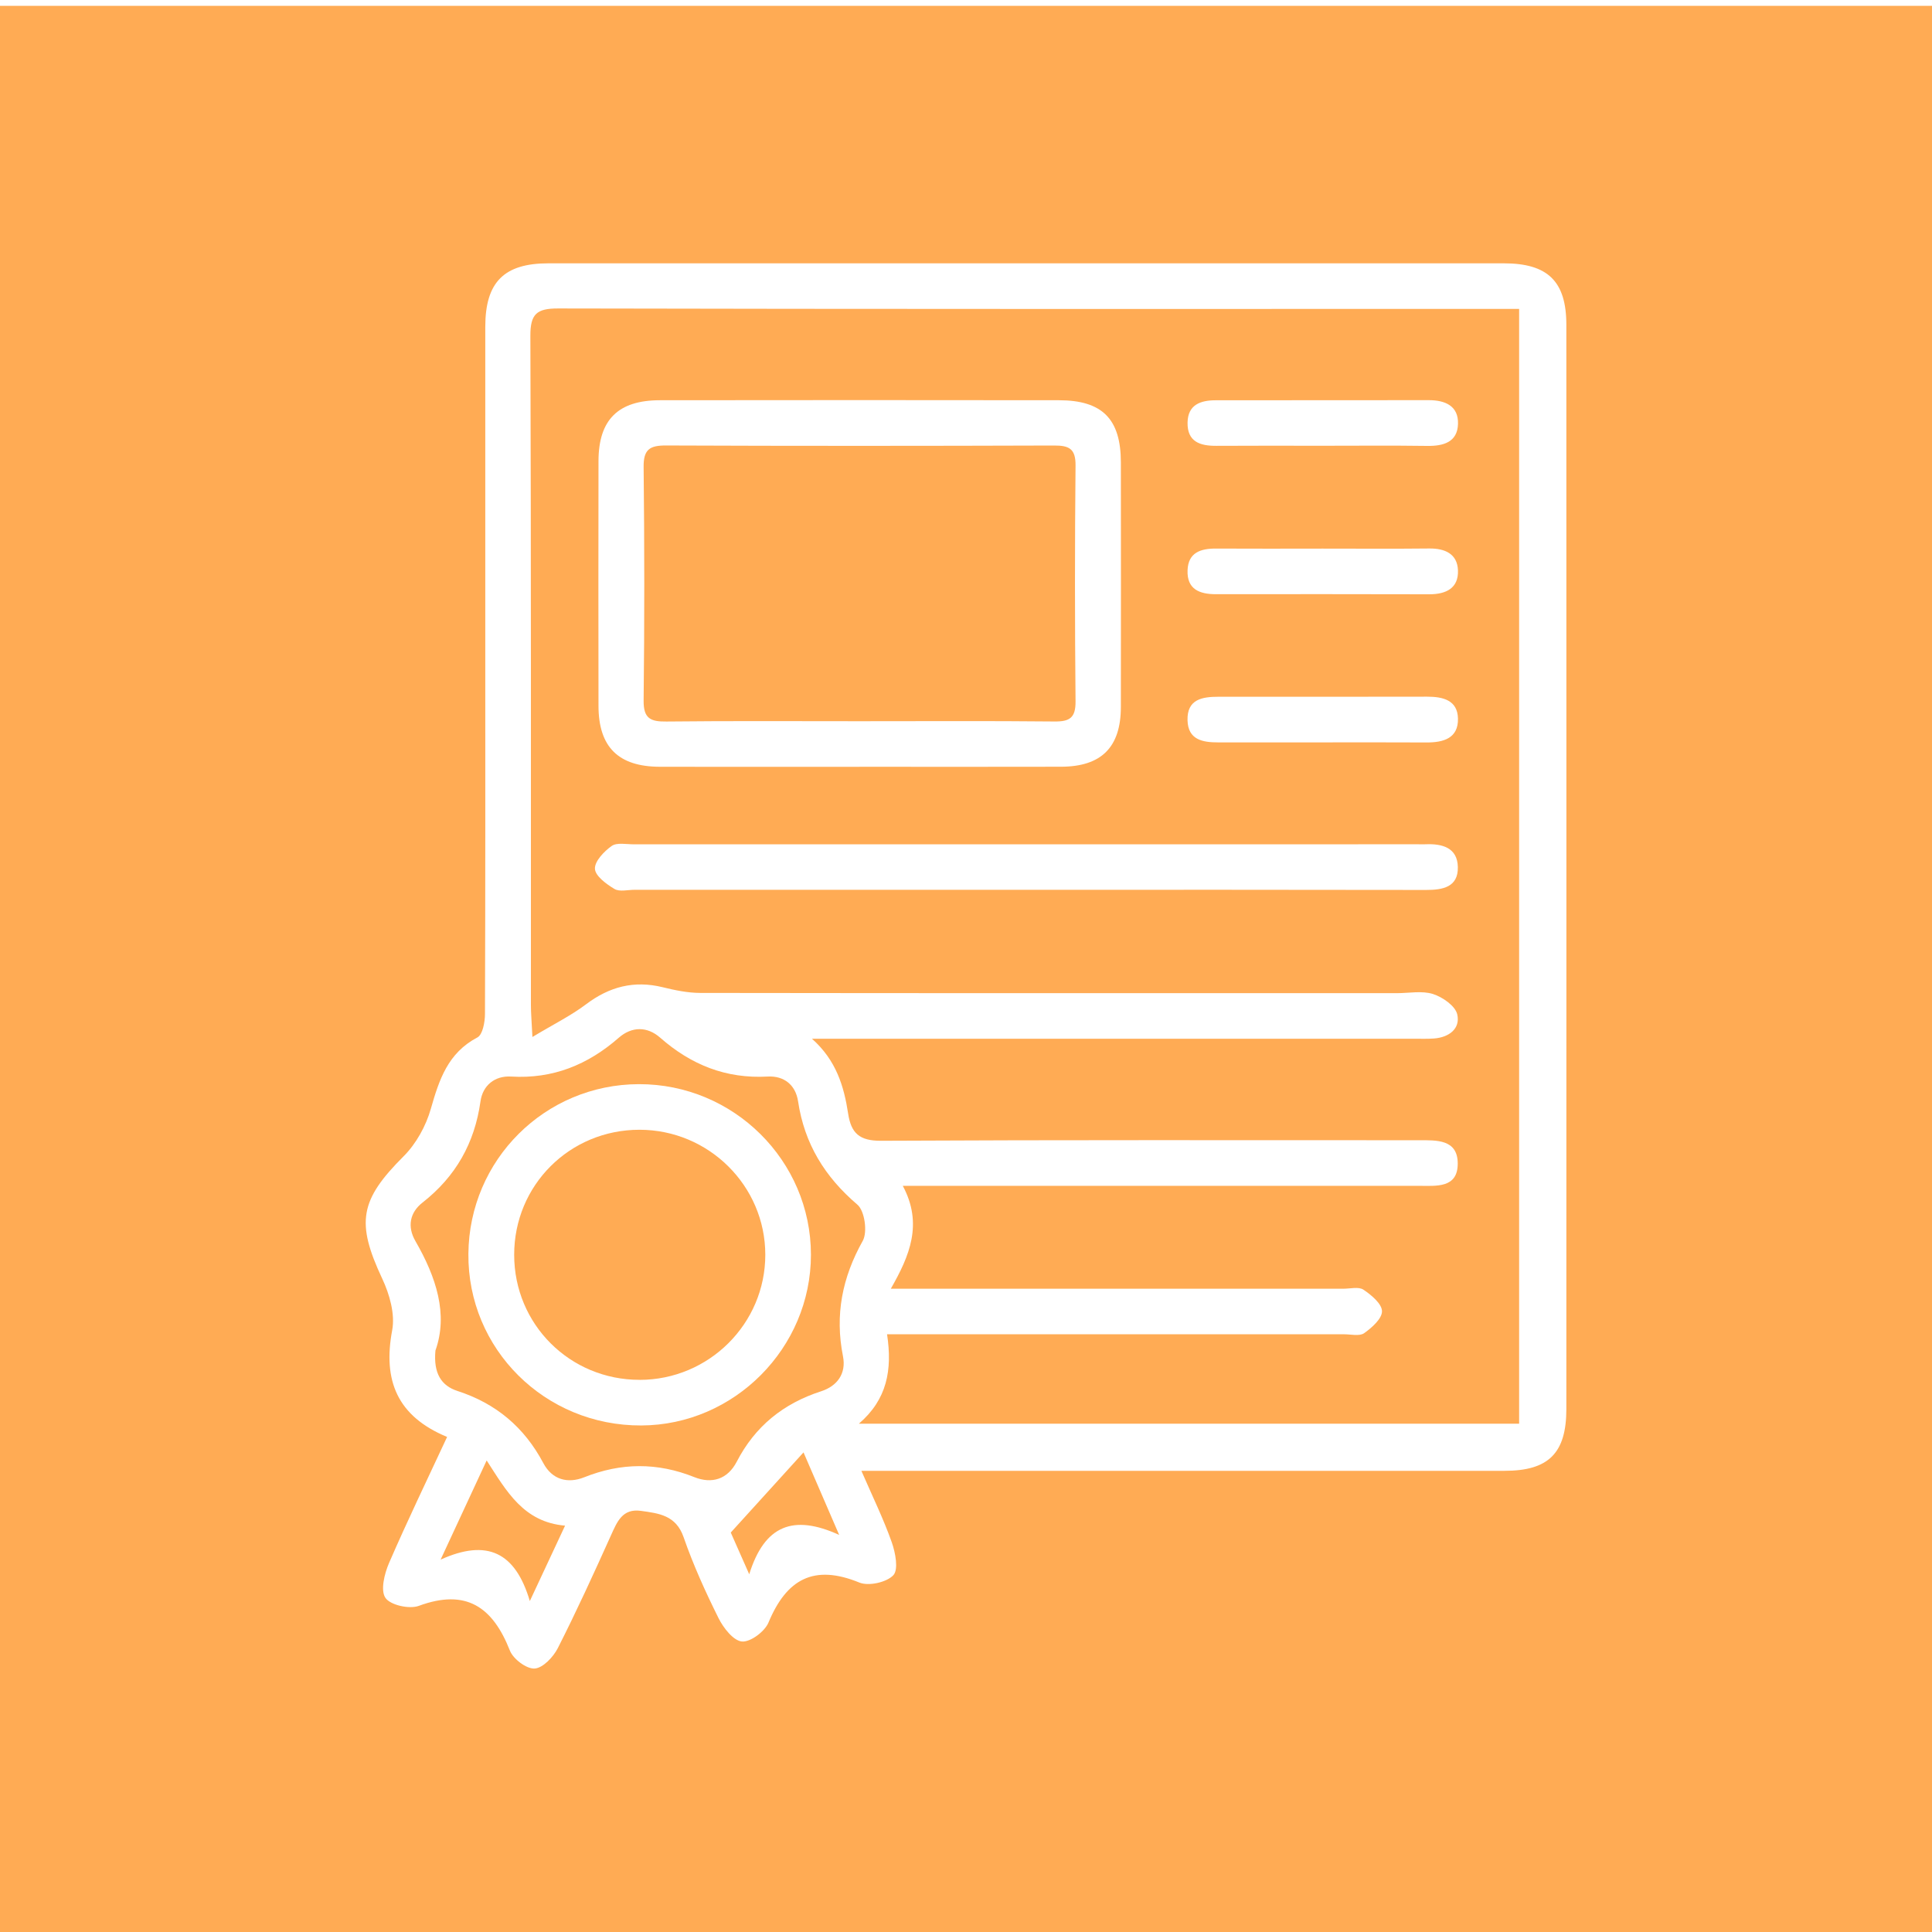 <?xml version="1.0" encoding="UTF-8"?>
<svg id="Layer_1" data-name="Layer 1" xmlns="http://www.w3.org/2000/svg" xmlns:xlink="http://www.w3.org/1999/xlink" viewBox="0 0 500 500">
  <defs>
    <style>
      .cls-1 {
        fill: #fff;
      }

      .cls-2 {
        fill: #ffab54;
        filter: url(#drop-shadow-2);
      }
    </style>
    <filter id="drop-shadow-2" filterUnits="userSpaceOnUse">
      <feOffset dx="3" dy="6"/>
      <feGaussianBlur result="blur" stdDeviation="1"/>
      <feFlood flood-color="#6d6c6c" flood-opacity=".5"/>
      <feComposite in2="blur" operator="in"/>
      <feComposite in="SourceGraphic"/>
    </filter>
  </defs>
  <rect class="cls-2" x="-4.49" y="-4.49" width="508.98" height="508.98"/>
  <g>
    <path class="cls-1" d="M222.94,380.68c2.9,6.68,5.72,12.44,7.84,18.44,.96,2.7,1.79,7.08,.41,8.55-1.75,1.85-6.39,2.88-8.8,1.89-11.8-4.83-18.84-.86-23.51,10.36-.97,2.33-4.67,5.09-6.86,4.9-2.22-.2-4.79-3.5-6.05-6.02-3.39-6.81-6.56-13.79-9.05-20.97-1.98-5.71-6.43-6.17-11.05-6.82-4.8-.67-6.17,2.84-7.77,6.38-4.41,9.8-8.88,19.58-13.74,29.15-1.17,2.31-3.88,5.16-6.01,5.28-2.11,.12-5.53-2.47-6.39-4.65-4.44-11.28-11.3-16.1-23.58-11.57-2.45,.9-7.35-.19-8.63-2.07-1.32-1.93-.27-6.23,.92-8.99,4.72-10.9,9.9-21.61,15.04-32.66-12.89-5.34-16.67-14.58-14.21-27.63,.78-4.17-.69-9.31-2.58-13.33-6.84-14.59-5.79-20.35,5.55-31.69,3.24-3.24,5.77-7.84,7.03-12.27,2.16-7.57,4.43-14.46,12.05-18.47,1.36-.71,1.95-3.95,1.96-6.02,.12-32.29,.08-64.58,.08-96.87,0-27-.01-54.01,0-81.01,0-11.58,4.85-16.44,16.36-16.44,82.41-.01,164.81-.01,247.22,0,11.41,0,16.19,4.67,16.2,15.89,.02,93.54,.02,187.08,0,280.62,0,11.42-4.6,15.99-15.98,15.99-53.04,.01-106.09,0-159.13,0-2.1,0-4.19,0-7.31,0Zm-.63-12.23h170.84V79.95h-6.7c-80.66,0-161.32,.06-241.98-.12-5.59-.01-7.23,1.42-7.21,7.11,.2,57.74,.12,115.48,.14,173.22,0,2.04,.19,4.08,.39,8.21,5.55-3.34,10-5.53,13.88-8.46,6.04-4.56,12.42-6.23,19.82-4.42,3.18,.78,6.48,1.47,9.73,1.48,60.1,.09,120.21,.06,180.31,.06,3.13,0,6.49-.68,9.33,.22,2.49,.8,5.76,3.07,6.27,5.25,.87,3.71-2.12,5.97-6,6.26-1.75,.13-3.52,.06-5.28,.06-49.92,0-99.85,0-149.77,0-1.98,0-3.96,0-5.95,0,6.29,5.59,8.29,12.31,9.37,19.39,.77,5.07,2.94,7.05,8.49,7.02,46.4-.24,92.8-.14,139.2-.14,4.6,0,10.05-.27,10.07,6.01,.02,6.48-5.59,5.79-10.09,5.79-42.09,0-84.19,0-126.28,0-2.06,0-4.11,0-7.25,0,5.27,9.85,1.78,18.11-3.1,26.63,3.59,0,5.74,0,7.88,0,36.42,0,72.83,0,109.25,0,1.76,0,3.95-.58,5.19,.25,2.04,1.37,4.77,3.64,4.8,5.56,.03,1.93-2.62,4.28-4.63,5.7-1.2,.84-3.42,.28-5.18,.28-37,0-74.01,0-111.01,0h-7.27c1.41,9.28-.02,16.87-7.26,23.11Zm-109.62-18.92c-.55,5.9,1.54,9.1,5.67,10.44,10.01,3.24,17.33,9.4,22.25,18.68,2.27,4.28,6.28,5.38,10.58,3.67,9.56-3.81,18.93-3.87,28.5-.04,4.56,1.82,8.62,.55,10.97-3.98,4.75-9.18,12.05-15.07,21.85-18.24,4.14-1.34,6.55-4.56,5.65-9.08-2.12-10.66-.2-20.35,5.12-29.85,1.27-2.27,.5-7.76-1.38-9.36-8.44-7.2-13.72-15.77-15.36-26.75-.64-4.27-3.67-6.64-7.86-6.41-10.8,.6-19.83-3.03-27.85-10.08-3.31-2.91-7.31-2.93-10.7,.04-8.01,7.01-17.07,10.69-27.87,10.04-4.24-.25-7.34,2.33-7.91,6.42-1.52,10.82-6.41,19.46-15.01,26.2-3.29,2.58-3.99,6.23-1.82,9.98,5.36,9.29,8.52,18.91,5.17,28.31Zm13.26,28.43c-3.98,8.57-7.54,16.24-11.92,25.67,12.08-5.47,19.36-1.89,23.09,10.72,3.54-7.57,6.19-13.24,9.12-19.51-10.78-.94-15.13-8.89-20.3-16.89Zm91.23,19.28c-3.69-8.53-6.47-14.97-9.23-21.36-6.43,7.08-12.32,13.56-18.83,20.74,.93,2.11,2.43,5.5,4.78,10.8,3.95-12.7,11.41-15.6,23.29-10.18Z"/>
    <path class="cls-1" d="M222.38,198.45c-17.21,0-34.42,.03-51.63-.01-10.72-.03-15.85-5.12-15.86-15.77-.03-21.12-.04-42.23,0-63.35,.02-10.68,5.06-15.72,15.88-15.74,34.42-.05,68.84-.04,103.26,0,11.25,.01,16.03,4.85,16.05,16.05,.02,21.12,.03,42.23,0,63.35-.02,10.4-5.03,15.42-15.47,15.45-17.4,.05-34.81,.01-52.21,.01Zm.01-11.8c16.83,0,33.67-.1,50.5,.07,3.95,.04,5.5-.95,5.46-5.21-.19-20.35-.2-40.7,0-61.05,.04-4.34-1.67-5.17-5.54-5.16-33.47,.11-66.94,.13-100.42-.01-4.2-.02-5.87,.99-5.82,5.54,.22,20.15,.23,40.31,0,60.47-.05,4.68,1.81,5.48,5.9,5.43,16.64-.18,33.28-.08,49.91-.08Z"/>
    <path class="cls-1" d="M265.18,230.28c-33.65,0-67.31,0-100.96,0-1.76,0-3.89,.57-5.2-.22-2.09-1.25-4.96-3.35-5.05-5.21-.1-1.95,2.36-4.51,4.33-5.91,1.34-.95,3.78-.43,5.73-.43,67.7-.01,135.39-.01,203.09-.01,.59,0,1.18,.02,1.76,0,4.35-.2,8.31,.86,8.41,5.89,.11,5.17-3.85,5.94-8.22,5.93-34.63-.07-69.26-.04-103.89-.04Z"/>
    <path class="cls-1" d="M341.61,192.13c-8.8,0-17.6,0-26.39,0-4,0-7.75-.67-7.89-5.71-.15-5.48,3.82-6.1,8.04-6.1,17.99,0,35.97,.02,53.96-.02,4.1,0,7.9,.89,7.99,5.68,.1,5.1-3.77,6.19-8.14,6.17-9.19-.05-18.38-.02-27.57-.02Z"/>
    <path class="cls-1" d="M341.79,115.36c-9,0-17.99-.04-26.99,.02-4.22,.03-7.56-1.04-7.46-6.04,.09-4.65,3.41-5.74,7.28-5.75,18.38-.03,36.77,0,55.15-.03,4.26,0,7.71,1.5,7.56,6.16-.14,4.7-3.75,5.74-7.97,5.68-9.19-.13-18.38-.04-27.58-.04Z"/>
    <path class="cls-1" d="M342.28,141.98c9.2,0,18.39,.07,27.59-.03,4.09-.05,7.29,1.39,7.45,5.64,.18,4.65-3.1,6.22-7.45,6.21-18.39-.06-36.79-.03-55.18-.02-4.25,0-7.54-1.26-7.35-6.2,.17-4.59,3.39-5.63,7.35-5.61,9.2,.05,18.39,.02,27.59,.01Z"/>
    <path class="cls-1" d="M165.33,280.58c24.51-.06,44.53,19.78,44.54,44.13,.01,24.13-19.83,44.1-43.9,44.2-24.94,.11-44.97-19.78-44.75-44.44,.21-24.32,19.82-43.83,44.11-43.89Zm.18,76.53c17.95,0,32.56-14.54,32.55-32.39-.01-17.82-14.63-32.34-32.57-32.34-18.05,0-32.43,14.35-32.42,32.36,0,18,14.42,32.37,32.45,32.36Z"/>
  </g>
</svg>